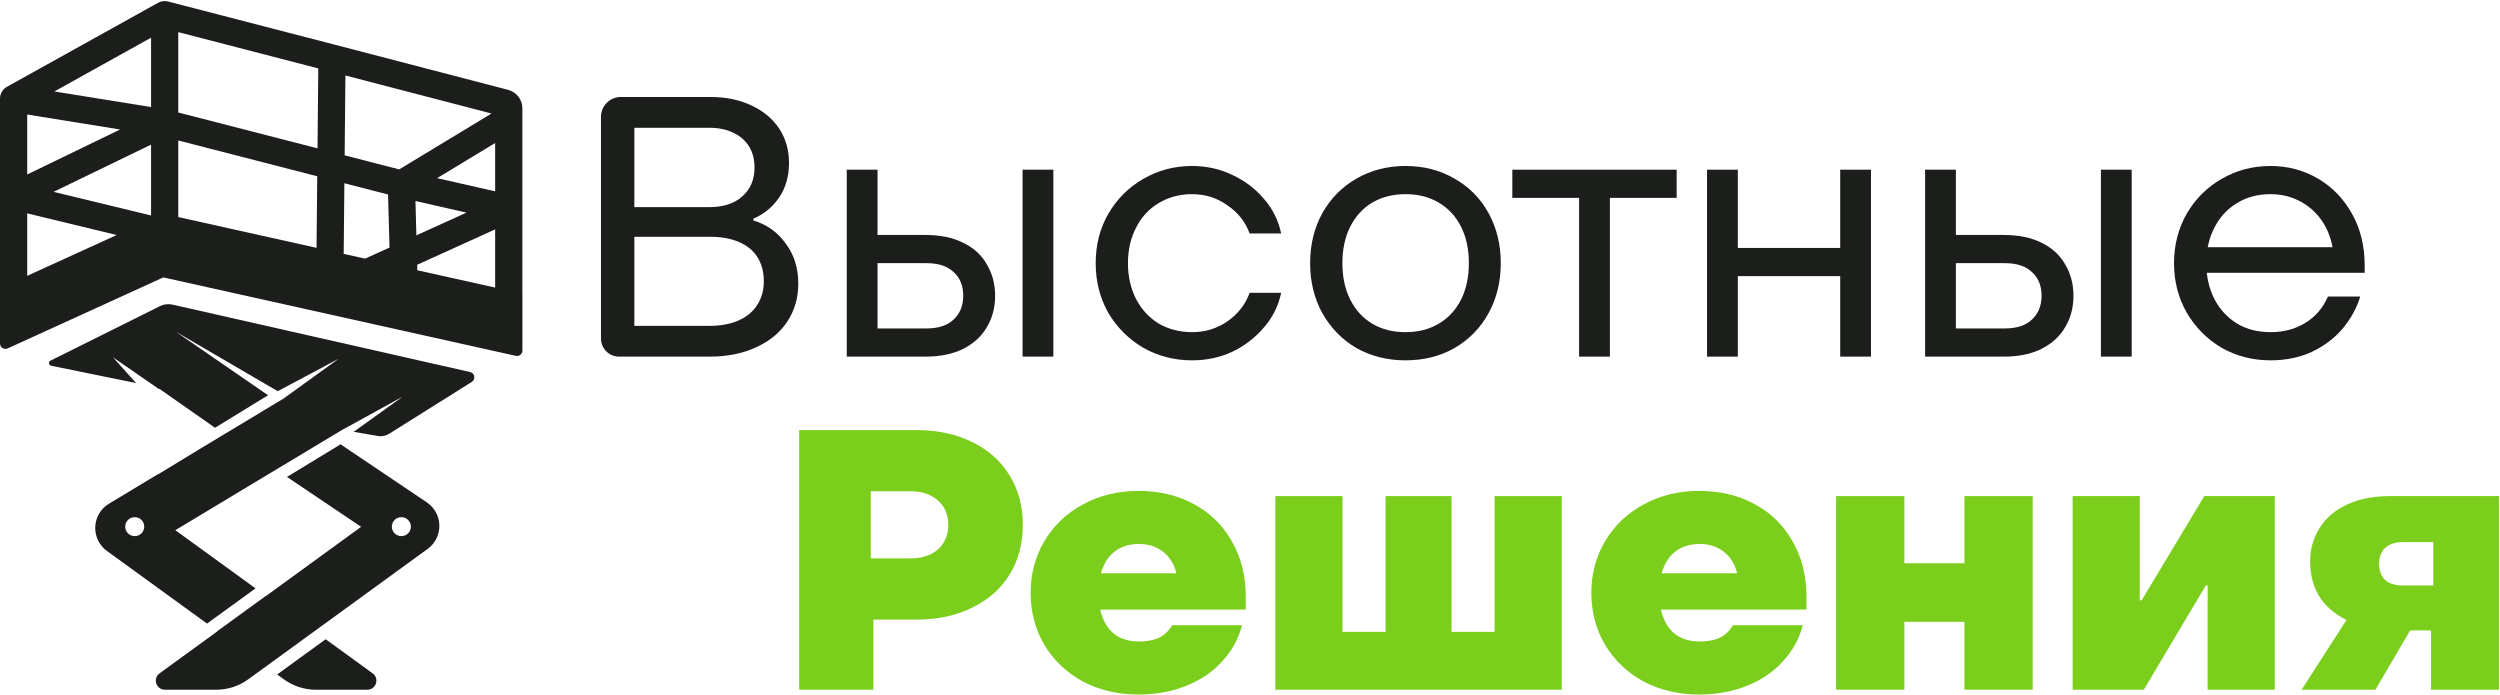 <?xml version="1.0" encoding="UTF-8"?> <svg xmlns="http://www.w3.org/2000/svg" width="1381" height="384" viewBox="0 0 1381 384" fill="none"><path d="M1254.21 199.049C1244.37 199.049 1235.36 196.727 1227.16 192.083C1219.1 187.302 1212.68 180.814 1207.9 172.618C1203.26 164.422 1200.93 155.338 1200.93 145.367C1200.93 135.395 1203.26 126.312 1207.9 118.116C1212.68 109.92 1219.1 103.5 1227.16 98.856C1235.36 94.075 1244.37 91.685 1254.21 91.685C1263.77 91.685 1272.51 94.007 1280.43 98.651C1288.35 103.295 1294.64 109.784 1299.28 118.116C1303.93 126.448 1306.25 135.942 1306.25 146.596C1306.25 147.416 1306.25 148.167 1306.25 148.85C1306.25 149.396 1306.25 150.011 1306.25 150.694H1210.56V136.556H1295.8L1289.04 141.474C1288.63 134.781 1286.85 128.839 1283.71 123.648C1280.57 118.457 1276.4 114.428 1271.21 111.559C1266.16 108.691 1260.49 107.257 1254.21 107.257C1247.24 107.257 1241.09 108.896 1235.76 112.174C1230.44 115.316 1226.27 119.823 1223.27 125.697C1220.26 131.434 1218.76 137.991 1218.76 145.367C1218.76 152.743 1220.26 159.368 1223.27 165.242C1226.27 170.979 1230.44 175.486 1235.76 178.765C1241.09 181.906 1247.24 183.477 1254.21 183.477C1261.58 183.477 1268 181.77 1273.47 178.355C1279.07 174.94 1283.23 170.091 1285.96 163.807H1303.79C1301.88 170.091 1298.67 175.964 1294.16 181.428C1289.65 186.755 1283.98 191.058 1277.15 194.337C1270.32 197.478 1262.67 199.049 1254.21 199.049Z" fill="#1C1E1B"></path><path d="M1063.42 197V93.734H1080.43V181.428H1107.48C1114.03 181.428 1119.02 179.789 1122.43 176.511C1125.98 173.232 1127.76 168.861 1127.76 163.398C1127.76 157.797 1125.98 153.426 1122.43 150.284C1119.02 147.006 1114.03 145.367 1107.48 145.367H1072.85V129.795H1106.86C1115.06 129.795 1122.02 131.229 1127.76 134.098C1133.63 136.966 1138 140.996 1140.87 146.186C1143.88 151.24 1145.38 156.978 1145.38 163.398C1145.38 169.818 1143.88 175.555 1140.87 180.609C1138 185.663 1133.63 189.692 1127.76 192.697C1122.02 195.566 1115.06 197 1106.86 197H1063.42ZM1160.54 197V93.734H1177.55V197H1160.54Z" fill="#1C1E1B"></path><path d="M1016.53 197V93.734H1033.53V197H1016.53ZM942.968 197V93.734H959.974V197H942.968ZM952.598 152.538V136.966H1023.9V152.538H952.598Z" fill="#1C1E1B"></path><path d="M872.292 197V109.305H835.411V93.734H926.179V109.305H889.299V197H872.292Z" fill="#1C1E1B"></path><path d="M776.371 199.049C766.4 199.049 757.385 196.795 749.325 192.288C741.403 187.643 735.119 181.223 730.475 173.028C725.967 164.832 723.714 155.612 723.714 145.367C723.714 135.122 725.967 125.902 730.475 117.706C735.119 109.51 741.403 103.159 749.325 98.651C757.385 94.007 766.4 91.685 776.371 91.685C786.48 91.685 795.495 94.007 803.417 98.651C811.477 103.159 817.76 109.51 822.268 117.706C826.775 125.902 829.029 135.122 829.029 145.367C829.029 155.612 826.775 164.832 822.268 173.028C817.76 181.223 811.477 187.643 803.417 192.288C795.495 196.795 786.48 199.049 776.371 199.049ZM776.371 183.477C783.474 183.477 789.621 181.906 794.812 178.765C800.139 175.623 804.237 171.183 807.106 165.446C809.974 159.709 811.408 153.016 811.408 145.367C811.408 137.717 809.974 131.024 807.106 125.287C804.237 119.55 800.139 115.111 794.812 111.969C789.621 108.827 783.474 107.257 776.371 107.257C769.405 107.257 763.258 108.827 757.931 111.969C752.74 115.111 748.711 119.55 745.842 125.287C742.974 131.024 741.539 137.717 741.539 145.367C741.539 153.016 742.974 159.709 745.842 165.446C748.711 171.183 752.74 175.623 757.931 178.765C763.258 181.906 769.405 183.477 776.371 183.477Z" fill="#1C1E1B"></path><path d="M658.532 199.049C648.697 199.049 639.681 196.727 631.486 192.083C623.427 187.302 617.007 180.882 612.226 172.823C607.581 164.627 605.259 155.475 605.259 145.367C605.259 135.259 607.581 126.175 612.226 118.116C617.007 109.92 623.427 103.5 631.486 98.856C639.681 94.075 648.697 91.685 658.532 91.685C666.454 91.685 673.83 93.324 680.66 96.602C687.49 99.744 693.295 104.115 698.076 109.715C702.994 115.316 706.204 121.736 707.706 128.975H690.29C687.968 122.555 683.87 117.365 677.997 113.403C672.26 109.305 665.771 107.257 658.532 107.257C651.702 107.257 645.555 108.896 640.091 112.174C634.764 115.316 630.598 119.823 627.593 125.697C624.588 131.434 623.085 137.991 623.085 145.367C623.085 152.743 624.588 159.368 627.593 165.242C630.598 170.979 634.764 175.486 640.091 178.765C645.555 181.906 651.702 183.477 658.532 183.477C665.771 183.477 672.26 181.496 677.997 177.535C683.87 173.437 687.968 168.178 690.29 161.758H707.706C706.204 168.998 702.994 175.418 698.076 181.018C693.295 186.619 687.49 191.058 680.66 194.337C673.83 197.478 666.454 199.049 658.532 199.049Z" fill="#1C1E1B"></path><path d="M467.75 197V93.734H484.756V181.428H511.802C518.359 181.428 523.344 179.789 526.759 176.511C530.311 173.232 532.086 168.861 532.086 163.398C532.086 157.797 530.311 153.426 526.759 150.284C523.344 147.006 518.359 145.367 511.802 145.367H477.175V129.795H511.187C519.383 129.795 526.349 131.229 532.086 134.098C537.96 136.966 542.331 140.996 545.2 146.186C548.205 151.24 549.707 156.978 549.707 163.398C549.707 169.818 548.205 175.555 545.2 180.609C542.331 185.663 537.96 189.692 532.086 192.697C526.349 195.566 519.383 197 511.187 197H467.75ZM564.87 197V93.734H581.876V197H564.87Z" fill="#1C1E1B"></path><path d="M341.974 197C336.451 197 331.974 192.523 331.974 187V64.574C331.974 58.499 336.899 53.574 342.974 53.574H392.417C401.023 53.574 408.604 55.145 415.161 58.287C421.854 61.428 426.976 65.731 430.528 71.195C434.079 76.659 435.855 82.942 435.855 90.045C435.855 97.285 434.079 103.568 430.528 108.896C426.976 114.223 422.195 118.184 416.185 120.779V121.804C423.561 123.99 429.503 128.224 434.011 134.507C438.655 140.654 440.977 148.03 440.977 156.636C440.977 164.559 438.928 171.593 434.83 177.74C430.869 183.75 425.132 188.463 417.619 191.878C410.243 195.293 401.706 197 392.008 197H341.974ZM392.008 179.994C398.018 179.994 403.277 179.038 407.784 177.125C412.429 175.076 415.912 172.208 418.234 168.52C420.693 164.832 421.922 160.461 421.922 155.407C421.922 150.216 420.761 145.777 418.439 142.088C416.117 138.4 412.702 135.6 408.194 133.688C403.823 131.775 398.633 130.819 392.622 130.819H342.628V114.428H391.598C399.52 114.428 405.667 112.447 410.038 108.486C414.546 104.525 416.8 99.197 416.8 92.504C416.8 87.996 415.775 84.103 413.726 80.825C411.677 77.547 408.741 75.02 404.916 73.244C401.228 71.468 396.788 70.58 391.598 70.58H350.414V179.994H392.008Z" fill="#1C1E1B"></path><path d="M1342.91 381V336.128H1344.14V299.452H1327.34C1323.1 299.452 1319.83 300.545 1317.5 302.731C1315.32 304.78 1314.23 307.716 1314.23 311.541C1314.23 315.229 1315.32 318.166 1317.5 320.351C1319.83 322.4 1323.1 323.425 1327.34 323.425H1360.74V348.217H1326.11C1315.59 348.217 1306.58 346.715 1299.06 343.709C1291.69 340.704 1286.02 336.402 1282.06 330.801C1278.1 325.064 1276.11 318.166 1276.11 310.107C1276.11 303.414 1277.82 297.335 1281.24 291.871C1284.65 286.271 1289.71 281.9 1296.4 278.758C1303.09 275.616 1311.08 274.045 1320.37 274.045H1380.41V381H1342.91ZM1271.4 381L1303.57 331.006L1336.56 339.407L1312.18 381H1271.4Z" fill="#7BCE1C"></path><path d="M1144.92 381V274.045H1182V331.621H1183.03L1217.65 274.045H1256.58V381H1219.5V323.425H1218.47L1184.26 381H1144.92Z" fill="#7BCE1C"></path><path d="M1085.15 381V274.045H1122.85V381H1085.15ZM1014.26 381V274.045H1051.96V381H1014.26ZM1037.21 343.505V311.131H1099.7V343.505H1037.21Z" fill="#7BCE1C"></path><path d="M938.685 383.664C927.347 383.664 917.102 381.273 907.95 376.492C898.935 371.575 891.832 364.813 886.641 356.208C881.587 347.602 879.06 338.041 879.06 327.523C879.06 316.868 881.656 307.238 886.846 298.633C892.037 290.027 899.14 283.334 908.155 278.553C917.171 273.636 927.347 271.177 938.685 271.177C950.022 271.177 960.13 273.567 969.009 278.348C978.024 283.129 985.059 289.959 990.113 298.838C995.304 307.716 997.899 318.029 997.899 329.777C997.899 330.869 997.899 332.03 997.899 333.26C997.899 334.489 997.899 335.65 997.899 336.743H902.828V316.663H967.779L960.403 321.376C959.994 317.005 958.832 313.248 956.92 310.107C955.008 306.965 952.481 304.575 949.339 302.935C946.334 301.296 942.851 300.477 938.889 300.477C934.245 300.477 930.216 301.569 926.801 303.755C923.522 305.804 920.995 308.877 919.22 312.975C917.444 316.937 916.556 321.786 916.556 327.523C916.556 333.123 917.444 337.972 919.22 342.07C920.995 346.168 923.522 349.242 926.801 351.29C930.216 353.339 934.245 354.364 938.889 354.364C943.26 354.364 946.949 353.681 949.954 352.315C952.959 350.812 955.417 348.49 957.33 345.349H995.85C993.938 352.861 990.249 359.555 984.786 365.428C979.458 371.302 972.765 375.809 964.706 378.951C956.783 382.093 948.11 383.664 938.685 383.664Z" fill="#7BCE1C"></path><path d="M704.515 381V274.045H741.6V349.037H765.368V274.045H801.839V349.037H825.607V274.045H862.693V381H704.515Z" fill="#7BCE1C"></path><path d="M628.942 383.664C617.605 383.664 607.36 381.273 598.208 376.492C589.193 371.575 582.09 364.813 576.899 356.208C571.845 347.602 569.318 338.041 569.318 327.523C569.318 316.868 571.913 307.238 577.104 298.633C582.295 290.027 589.398 283.334 598.413 278.553C607.428 273.636 617.605 271.177 628.942 271.177C640.28 271.177 650.388 273.567 659.267 278.348C668.282 283.129 675.317 289.959 680.371 298.838C685.561 307.716 688.157 318.029 688.157 329.777C688.157 330.869 688.157 332.03 688.157 333.26C688.157 334.489 688.157 335.65 688.157 336.743H593.086V316.663H658.037L650.661 321.376C650.251 317.005 649.09 313.248 647.178 310.107C645.266 306.965 642.739 304.575 639.597 302.935C636.592 301.296 633.109 300.477 629.147 300.477C624.503 300.477 620.473 301.569 617.058 303.755C613.78 305.804 611.253 308.877 609.477 312.975C607.702 316.937 606.814 321.786 606.814 327.523C606.814 333.123 607.702 337.972 609.477 342.07C611.253 346.168 613.78 349.242 617.058 351.29C620.473 353.339 624.503 354.364 629.147 354.364C633.518 354.364 637.206 353.681 640.211 352.315C643.217 350.812 645.675 348.49 647.588 345.349H686.108C684.195 352.861 680.507 359.555 675.043 365.428C669.716 371.302 663.023 375.809 654.964 378.951C647.041 382.093 638.367 383.664 628.942 383.664Z" fill="#7BCE1C"></path><path d="M441.466 381V237.574H506.212C517.823 237.574 528.068 239.76 536.946 244.131C545.962 248.502 552.86 254.649 557.641 262.571C562.558 270.357 565.017 279.509 565.017 290.027C565.017 300.408 562.558 309.56 557.641 317.483C552.86 325.269 545.962 331.347 536.946 335.719C528.068 340.09 517.823 342.275 506.212 342.275H462.365V308.468H502.934C507.169 308.468 510.857 307.716 513.998 306.214C517.14 304.711 519.53 302.594 521.17 299.862C522.945 296.994 523.833 293.715 523.833 290.027C523.833 284.29 521.921 279.782 518.096 276.504C514.408 273.089 509.354 271.382 502.934 271.382H481.01V322.4L482.445 323.22V381H441.466Z" fill="#7BCE1C"></path><path fill-rule="evenodd" clip-rule="evenodd" d="M87.301 1.541C88.992 0.601 90.982 0.347 92.856 0.832L185.293 24.779L280.696 49.636C285.324 50.842 288.553 55.006 288.553 59.77V162.208L288.593 162.217V193.649C288.593 195.566 286.81 196.988 284.932 196.57L90.209 153.238L4.258 192.45C2.267 193.358 2.71606e-06 191.909 2.53486e-06 189.729L0 54.467C0 51.755 1.474 49.255 3.851 47.933L87.301 1.541ZM64.442 129.824L15.029 152.367V117.861L64.442 129.824ZM273.524 126.709V158.863L230.548 149.3L230.464 146.248L273.524 126.709ZM215.167 136.743L201.661 142.871L189.854 140.244L190.234 101.229L214.359 107.442L215.167 136.743ZM175.242 97.368L174.857 136.906L98.479 119.909V77.599L175.242 97.368ZM83.45 119.025V79.894L29.573 105.981L83.45 119.025ZM15.029 96.383L66.335 71.54L15.029 63.26V96.383ZM30.029 50.52L83.45 59.142V20.821L30.029 50.52ZM98.479 17.752V62.142L175.391 81.949L175.821 37.789L98.479 17.752ZM190.812 41.686L271.499 62.709L220.523 93.572L190.383 85.81L190.812 41.686ZM230.016 130.005L257.687 117.449L229.493 111.048L230.016 130.005ZM241.453 98.414L273.524 105.695V78.997L241.453 98.414Z" fill="#1C1E1B"></path><path fill-rule="evenodd" clip-rule="evenodd" d="M109.793 248.365L153.422 222.091L157.14 219.864L157.091 219.833L187.149 198.133L153.422 216.092L97.085 183.225L148.137 218.369L147.377 218.764L118.768 236.295L88.277 214.942L87.644 214.806L62.41 197.385L75.184 211.602L28.223 202.025C26.835 201.727 26.599 199.856 27.868 199.224L88.308 169.131C90.486 168.047 92.973 167.748 95.347 168.286L259.691 205.511C262.301 206.102 262.892 209.541 260.627 210.962L215.02 239.579C213.024 240.831 210.615 241.255 208.309 240.759L195.374 238.54L222.466 219.085L190.155 236.854L190.061 236.834L134.524 270.199L96.855 292.883L141.15 325.018L114.363 344.468L59.089 304.367C54.819 301.269 52.389 296.249 52.615 290.993C52.842 285.737 55.694 280.943 60.215 278.221L87.325 261.895L87.388 261.997L109.793 248.365ZM74.433 296.156C77.338 296.156 79.693 293.811 79.693 290.918C79.693 288.026 77.338 285.681 74.433 285.681C71.528 285.681 69.172 288.026 69.172 290.918C69.172 293.811 71.528 296.156 74.433 296.156Z" fill="#1C1E1B"></path><path fill-rule="evenodd" clip-rule="evenodd" d="M158.522 263.452L188.124 245.44L235.77 277.499C240.029 280.365 242.619 285.116 242.713 290.234C242.806 295.351 240.391 300.193 236.239 303.211L137.119 375.266C131.993 378.993 125.817 381 119.479 381H91.087C86.244 381 84.229 374.803 88.147 371.956L120.167 348.679L120.078 348.615L146.865 329.164L146.938 329.217L199.488 291.016L158.522 263.452ZM221.715 296.156C224.62 296.156 226.975 293.811 226.975 290.918C226.975 288.026 224.62 285.681 221.715 285.681C218.81 285.681 216.455 288.026 216.455 290.918C216.455 293.811 218.81 296.156 221.715 296.156Z" fill="#1C1E1B"></path><path d="M202.907 381C207.753 381 209.765 374.798 205.843 371.953L179.885 353.12L153.099 372.57L156.837 375.283C161.959 378.999 168.125 381 174.454 381H202.907Z" fill="#1C1E1B"></path></svg> 